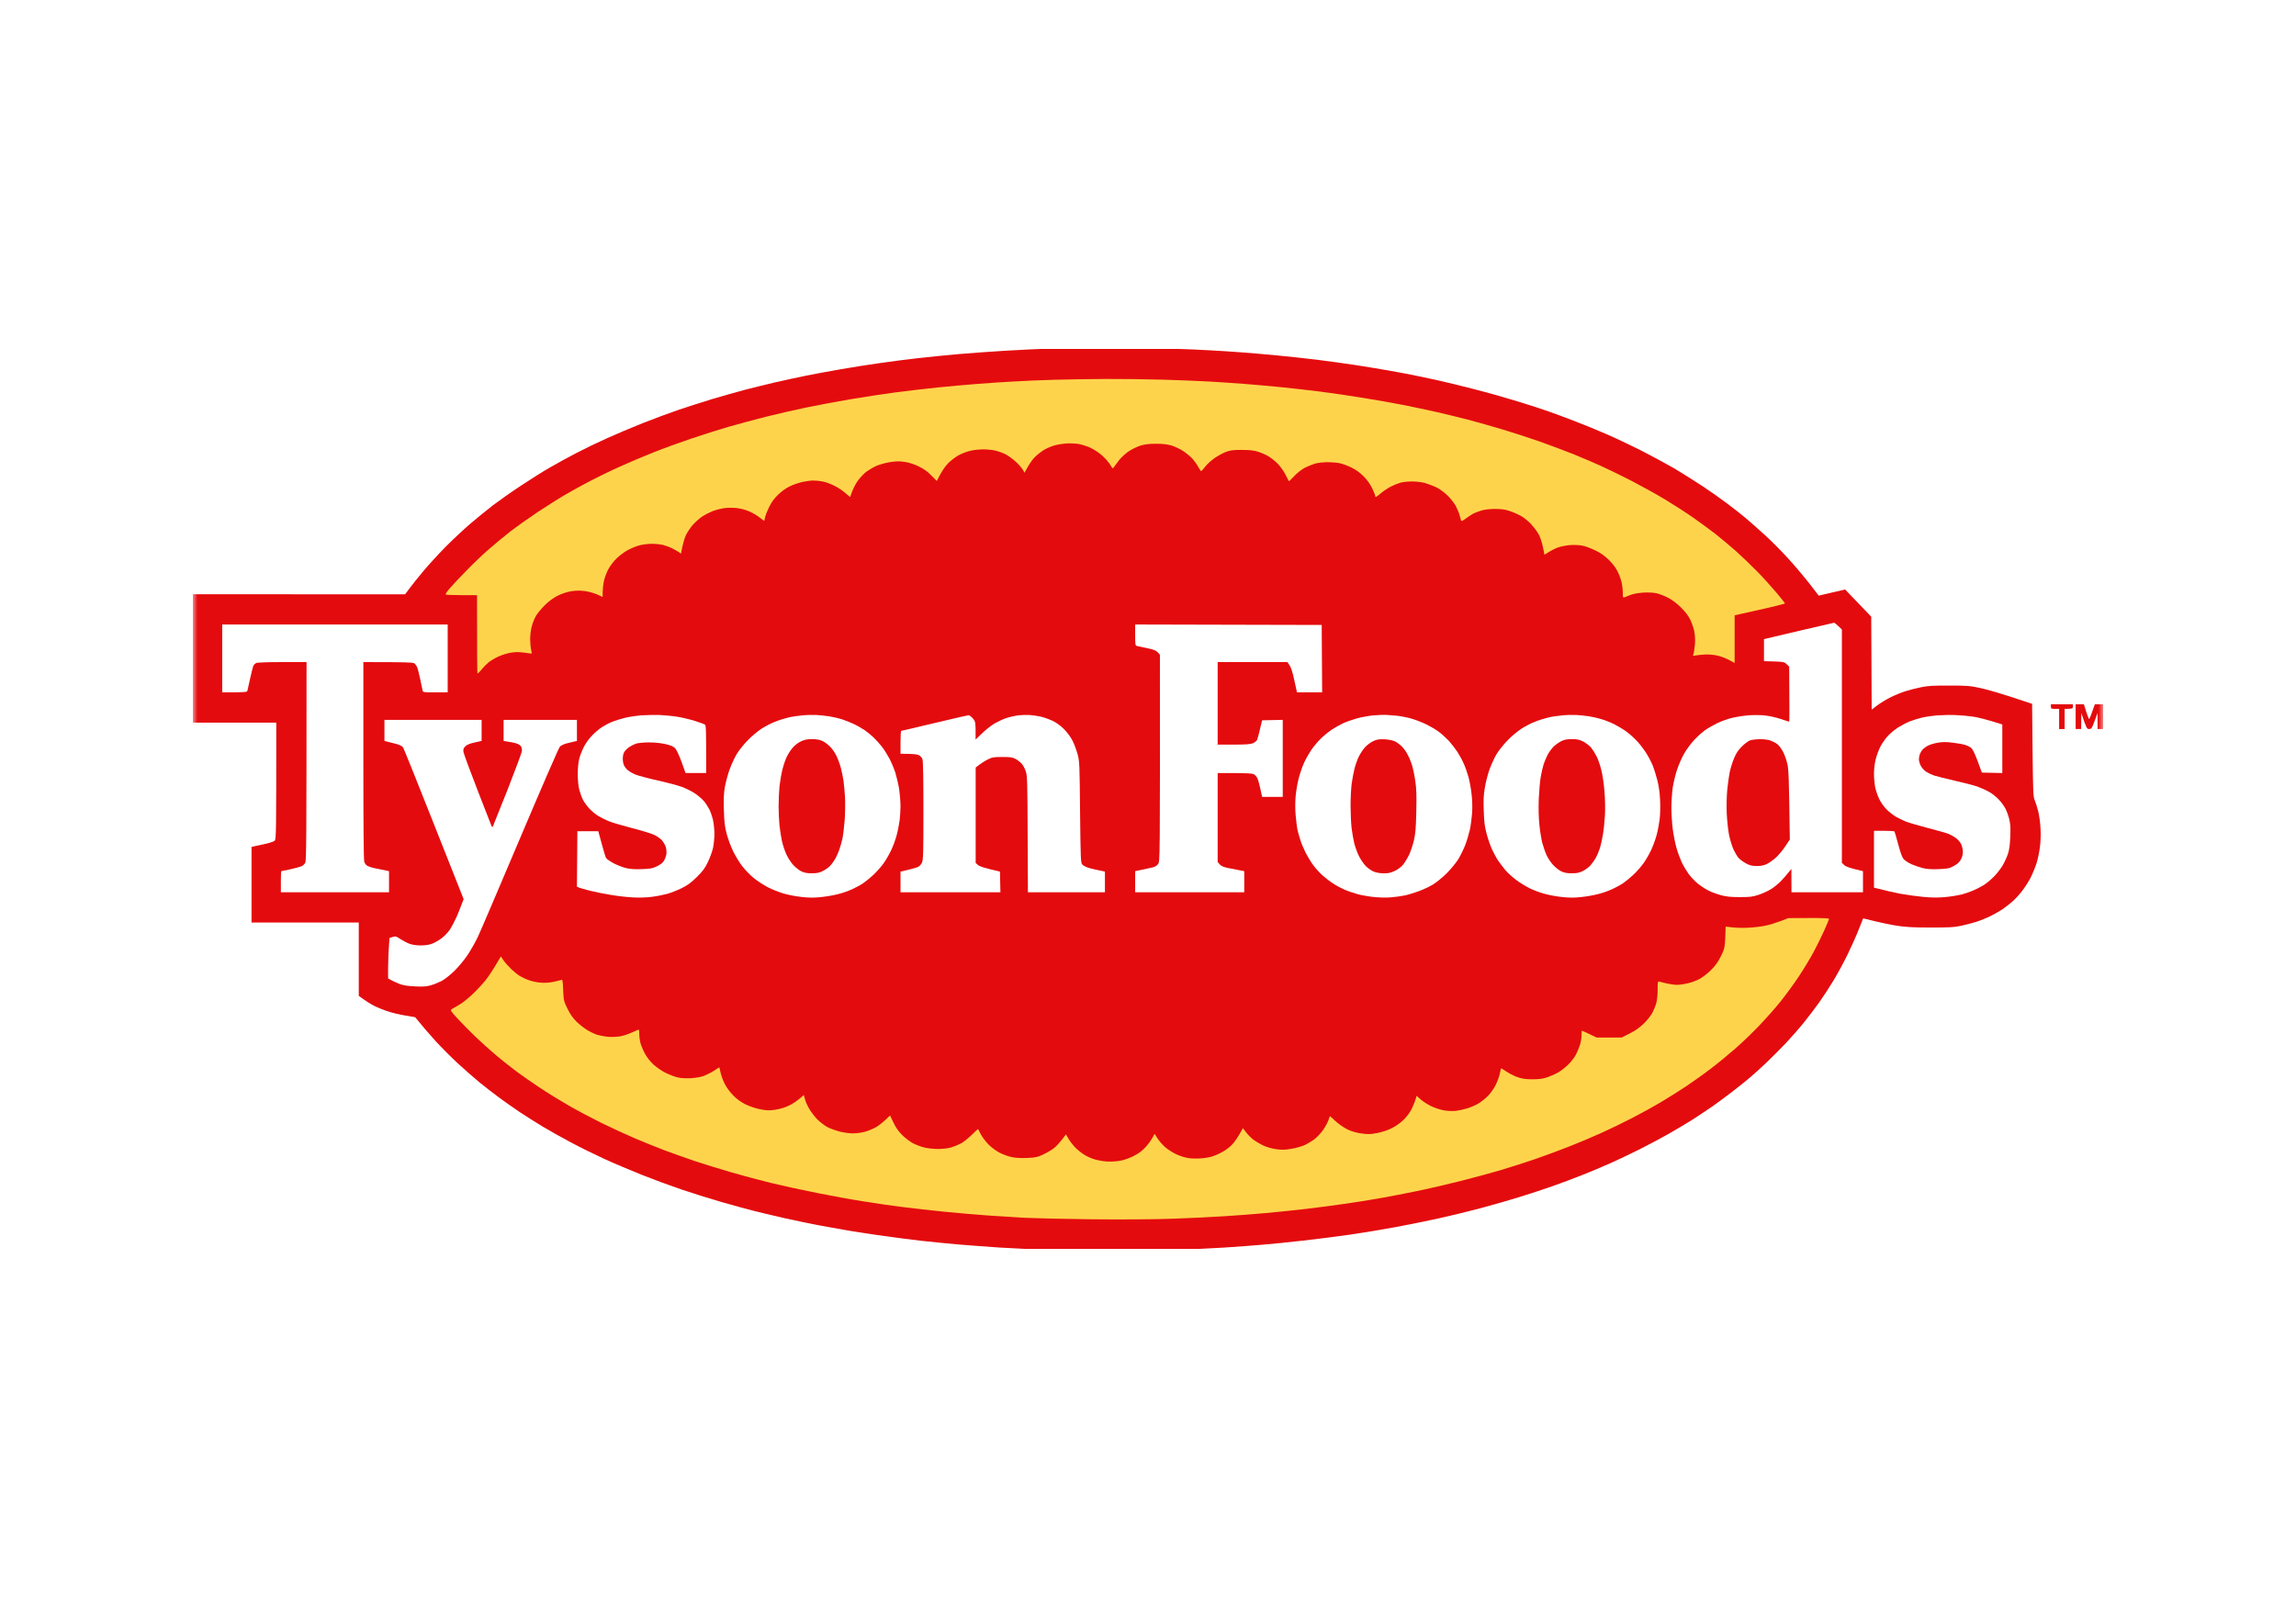 <svg xmlns="http://www.w3.org/2000/svg" width="250" height="175" viewBox="0 0 250 175" fill="none"><rect x="0" y="0" width="250" height="175" fill="#333333" stroke="none"/><g clip-path="url(#clip0_47_2)"><path d="M250 0H0V175H250V0Z" fill="white"></path><g clip-path="url(#clip1_47_2)"><path d="M250 -38H0V212H250V-38Z" fill="white"></path><mask id="mask0_47_2" style="mask-type:luminance" maskUnits="userSpaceOnUse" x="21" y="34" width="208" height="105"><path d="M229 34H21V139H229V34Z" fill="white"></path></mask><g mask="url(#mask0_47_2)"><path d="M109.33 38.202C110.787 38.112 113.073 38.002 114.42 37.952C115.768 37.902 119.311 37.882 122.305 37.902C125.299 37.932 128.663 37.992 129.791 38.052C130.919 38.102 132.575 38.192 133.484 38.252C134.392 38.312 135.939 38.422 136.927 38.511C137.915 38.591 139.781 38.771 141.069 38.911C142.357 39.041 144.383 39.29 145.56 39.46C146.738 39.62 148.515 39.889 149.503 40.059C150.491 40.219 152.018 40.489 152.896 40.658C153.775 40.828 155.302 41.137 156.29 41.357C157.278 41.577 159.114 42.016 160.382 42.345C161.649 42.665 163.646 43.224 164.823 43.584C166.001 43.933 167.578 44.443 168.317 44.702C169.055 44.952 170.452 45.471 171.411 45.84C172.369 46.21 173.926 46.839 174.854 47.248C175.782 47.648 177.499 48.457 178.647 49.036C179.795 49.625 181.411 50.494 182.24 50.973C183.058 51.462 184.436 52.321 185.284 52.88C186.133 53.439 187.37 54.308 188.029 54.807C188.687 55.296 189.586 56.005 190.025 56.374C190.464 56.734 191.402 57.573 192.121 58.222C192.84 58.871 193.948 59.989 194.586 60.688C195.235 61.387 196.153 62.465 196.632 63.065C197.111 63.674 197.63 64.323 198.03 64.862L200.904 64.193L203.749 67.158L203.798 77.274L204.447 76.784C204.807 76.524 205.455 76.125 205.895 75.915C206.334 75.696 207.052 75.406 207.492 75.266C207.931 75.127 208.689 74.937 209.188 74.837C209.897 74.687 210.536 74.647 212.232 74.657C214.189 74.657 214.498 74.677 215.676 74.937C216.394 75.087 217.941 75.526 221.265 76.644L221.315 81.687C221.365 86.26 221.385 86.769 221.545 87.129C221.644 87.349 221.814 87.888 221.924 88.327C222.043 88.766 222.153 89.625 222.183 90.224C222.223 90.883 222.193 91.702 222.113 92.271C222.054 92.79 221.884 93.579 221.744 94.018C221.604 94.458 221.305 95.177 221.085 95.616C220.856 96.055 220.416 96.724 220.107 97.114C219.808 97.503 219.309 98.022 219.009 98.272C218.71 98.522 218.271 98.861 218.021 99.031C217.772 99.201 217.213 99.51 216.774 99.74C216.334 99.959 215.616 100.249 215.177 100.389C214.737 100.529 213.999 100.718 213.53 100.818C212.831 100.978 212.252 101.008 210.236 101.008C208.37 101.008 207.511 100.958 206.593 100.818C205.934 100.718 204.827 100.499 202.87 100.009L202.391 101.208C202.142 101.867 201.593 103.075 201.193 103.904C200.794 104.723 200.105 106.011 199.657 106.749C199.207 107.488 198.519 108.547 198.129 109.096C197.74 109.645 197.011 110.614 196.502 111.243C196.004 111.872 195.095 112.91 194.506 113.539C193.907 114.168 192.949 115.137 192.37 115.686C191.792 116.235 190.923 117.024 190.424 117.444C189.925 117.853 189.057 118.552 188.478 118.991C187.899 119.441 186.981 120.109 186.432 120.499C185.883 120.878 184.935 121.507 184.336 121.897C183.737 122.276 182.559 122.975 181.741 123.445C180.913 123.914 179.455 124.693 178.497 125.172C177.539 125.651 176.102 126.34 175.303 126.69C174.505 127.049 173.137 127.618 172.259 127.968C171.381 128.317 169.943 128.856 169.065 129.166C168.187 129.475 166.55 130.015 165.422 130.364C164.295 130.714 162.428 131.243 161.28 131.552C160.133 131.862 158.086 132.361 156.739 132.661C155.392 132.96 153.196 133.4 151.848 133.649C150.501 133.899 148.325 134.258 147.008 134.448C145.69 134.638 143.395 134.938 141.917 135.097C140.44 135.267 138.434 135.466 137.476 135.546C136.518 135.636 134.651 135.766 133.334 135.856C132.016 135.936 129.721 136.046 128.244 136.105C126.767 136.155 123.553 136.205 121.107 136.205C118.662 136.205 115.458 136.155 113.971 136.105C112.484 136.046 110.178 135.936 108.831 135.856C107.484 135.766 105.398 135.606 104.19 135.507C102.982 135.397 101.186 135.217 100.198 135.107C99.21 134.987 97.433 134.768 96.255 134.598C95.078 134.438 93.301 134.168 92.313 133.999C91.325 133.829 89.817 133.56 88.969 133.4C88.121 133.23 86.614 132.92 85.626 132.701C84.637 132.481 83.111 132.121 82.232 131.902C81.354 131.682 79.647 131.213 78.44 130.864C77.232 130.514 75.296 129.905 74.148 129.515C73 129.126 71.084 128.417 69.906 127.948C68.728 127.478 66.882 126.7 65.814 126.21C64.746 125.721 63.079 124.902 62.121 124.383C61.163 123.874 59.785 123.105 59.077 122.676C58.368 122.246 57.24 121.537 56.582 121.098C55.923 120.659 54.895 119.93 54.286 119.481C53.677 119.031 52.759 118.312 52.24 117.893C51.721 117.464 50.683 116.565 49.944 115.886C49.206 115.207 48.078 114.079 47.429 113.37C46.79 112.671 46.032 111.792 45.203 110.773L44.156 110.594C43.577 110.504 42.728 110.304 42.259 110.145C41.79 109.995 41.121 109.725 40.762 109.545C40.403 109.366 39.874 109.046 39.065 108.447V100.459H27.388V92.221L28.555 91.972C29.294 91.822 29.793 91.662 29.903 91.552C30.073 91.382 30.082 90.933 30.082 78.691H21V64.712L44.106 64.722L44.615 64.043C44.884 63.674 45.583 62.805 46.162 62.116C46.73 61.437 47.828 60.249 48.597 59.47C49.365 58.701 50.553 57.593 51.242 57.004C51.931 56.415 53.028 55.526 53.687 55.017C54.346 54.517 55.713 53.549 56.731 52.88C57.749 52.201 59.187 51.302 59.925 50.883C60.664 50.453 61.941 49.755 62.77 49.325C63.588 48.896 65.075 48.177 66.063 47.738C67.051 47.288 68.798 46.549 69.956 46.09C71.114 45.631 72.86 44.982 73.848 44.642C74.837 44.303 76.523 43.773 77.591 43.444C78.659 43.124 80.236 42.685 81.084 42.456C81.933 42.236 83.39 41.876 84.328 41.656C85.266 41.437 86.813 41.108 87.772 40.908C88.73 40.718 90.437 40.399 91.564 40.209C92.692 40.009 94.528 39.719 95.657 39.56C96.784 39.39 98.69 39.15 99.898 39.011C101.106 38.871 103.132 38.671 104.39 38.561C105.647 38.452 107.873 38.291 109.33 38.202Z" fill="#E40B0E"></path><path d="M226.006 79.39V78.042V76.694H226.904L227.154 77.493C227.293 77.932 227.433 78.292 227.473 78.292C227.523 78.292 227.672 77.932 228.102 76.694H229V79.39H228.401L228.391 77.643L228.072 78.511C227.772 79.33 227.733 79.39 227.473 79.39C227.224 79.39 227.184 79.33 226.625 77.643L226.605 79.39H226.006Z" fill="#E40B0E"></path><path d="M110.328 41.546C111.396 41.477 113.392 41.396 114.769 41.357C116.137 41.317 118.682 41.277 120.408 41.267C122.135 41.257 124.95 41.297 126.646 41.346C128.343 41.396 130.589 41.486 131.637 41.546C132.685 41.606 134.411 41.726 135.48 41.806C136.548 41.886 138.324 42.046 139.422 42.155C140.52 42.265 142.476 42.485 143.764 42.645C145.051 42.814 147.187 43.124 148.505 43.344C149.822 43.553 151.728 43.893 152.746 44.092C153.764 44.292 155.381 44.632 156.34 44.851C157.298 45.071 158.875 45.45 159.833 45.7C160.791 45.95 162.528 46.439 163.675 46.789C164.823 47.138 166.62 47.717 167.668 48.087C168.716 48.456 170.352 49.075 171.311 49.454C172.269 49.844 173.616 50.413 174.305 50.733C174.993 51.042 176.451 51.751 177.549 52.31C178.646 52.88 180.333 53.808 181.292 54.387C182.249 54.966 183.647 55.865 184.386 56.384C185.124 56.903 186.202 57.692 186.781 58.142C187.36 58.601 188.348 59.42 188.977 59.979C189.605 60.538 190.663 61.547 191.322 62.225C191.991 62.905 192.939 63.953 193.448 64.562L193.551 64.687C194.003 65.239 194.366 65.682 194.366 65.71C194.366 65.74 193.618 65.93 192.699 66.15C191.772 66.359 190.544 66.639 188.877 67.008V72.2L188.348 71.911C188.069 71.751 187.56 71.541 187.23 71.452C186.901 71.352 186.342 71.272 185.982 71.272C185.623 71.262 185.104 71.302 184.336 71.422L184.416 71.142C184.455 70.982 184.515 70.543 184.555 70.154C184.585 69.734 184.565 69.195 184.495 68.806C184.425 68.446 184.226 67.867 184.056 67.507C183.846 67.068 183.517 66.629 183.038 66.159C182.599 65.72 182.08 65.331 181.641 65.101C181.261 64.901 180.693 64.682 180.393 64.612C180.054 64.532 179.505 64.502 178.946 64.532C178.387 64.572 177.858 64.662 177.549 64.782C177.269 64.892 176.97 65.011 176.87 65.051C176.72 65.101 176.7 65.041 176.7 64.562C176.7 64.262 176.651 63.773 176.59 63.494C176.531 63.204 176.341 62.675 176.172 62.315C175.972 61.882 175.652 61.447 175.213 61.007C174.734 60.528 174.325 60.238 173.706 59.939C173.237 59.709 172.588 59.47 172.259 59.41C171.929 59.35 171.331 59.33 170.931 59.36C170.542 59.39 169.953 59.51 169.634 59.619C169.325 59.729 168.866 59.959 168.167 60.408L168.007 59.59C167.917 59.14 167.717 58.521 167.558 58.221C167.398 57.922 167.019 57.412 166.71 57.073C166.4 56.744 165.891 56.334 165.562 56.155C165.242 55.985 164.693 55.745 164.344 55.635C163.895 55.486 163.466 55.425 162.797 55.425C162.238 55.425 161.659 55.486 161.33 55.586C161.031 55.675 160.621 55.825 160.432 55.925C160.242 56.025 159.873 56.264 159.603 56.464C159.304 56.694 159.124 56.784 159.094 56.703C159.074 56.634 159.004 56.374 158.934 56.125C158.875 55.875 158.675 55.416 158.505 55.086C158.326 54.767 157.916 54.247 157.587 53.928C157.228 53.588 156.729 53.229 156.34 53.039C155.98 52.88 155.421 52.67 155.092 52.58C154.763 52.5 154.154 52.43 153.745 52.43C153.335 52.43 152.766 52.49 152.497 52.56C152.217 52.64 151.728 52.839 151.399 53.009C151.07 53.189 150.561 53.528 150.271 53.778C149.882 54.117 149.752 54.188 149.752 54.058C149.752 53.958 149.593 53.558 149.413 53.179C149.203 52.74 148.864 52.26 148.485 51.881C148.092 51.482 147.646 51.159 147.147 50.913C146.748 50.713 146.169 50.503 145.88 50.443C145.6 50.383 144.991 50.333 144.532 50.333C144.073 50.333 143.474 50.403 143.165 50.493C142.866 50.583 142.357 50.793 142.027 50.962C141.708 51.142 141.199 51.541 140.909 51.861C140.61 52.171 140.36 52.42 140.34 52.41C140.33 52.39 140.161 52.071 139.971 51.691C139.781 51.312 139.392 50.773 139.123 50.493C138.843 50.213 138.374 49.844 138.075 49.664C137.775 49.495 137.256 49.275 136.927 49.175C136.498 49.045 136.008 48.995 135.18 48.995C134.252 48.995 133.933 49.035 133.484 49.215C133.184 49.325 132.645 49.614 132.296 49.854C131.937 50.093 131.467 50.513 131.258 50.782C131.038 51.062 130.839 51.292 130.799 51.312C130.769 51.322 130.639 51.142 130.509 50.913C130.389 50.673 130.12 50.283 129.91 50.034C129.701 49.784 129.242 49.395 128.882 49.155C128.533 48.915 127.954 48.636 127.595 48.526C127.126 48.386 126.657 48.326 125.898 48.326C125.11 48.326 124.681 48.376 124.172 48.526C123.802 48.646 123.223 48.925 122.874 49.165C122.534 49.404 122.075 49.824 121.856 50.104C121.636 50.393 121.387 50.723 121.307 50.843C121.157 51.062 121.157 51.062 120.898 50.623C120.748 50.383 120.379 49.944 120.069 49.664C119.76 49.365 119.191 48.985 118.782 48.785C118.382 48.596 117.764 48.396 117.384 48.336C117.015 48.286 116.416 48.266 116.037 48.296C115.668 48.326 115.119 48.416 114.819 48.506C114.52 48.586 114.021 48.795 113.722 48.965C113.422 49.145 112.943 49.504 112.673 49.784C112.394 50.064 112.035 50.563 111.555 51.482L111.356 51.132C111.236 50.942 110.907 50.563 110.607 50.283C110.308 50.014 109.839 49.664 109.569 49.514C109.3 49.365 108.811 49.175 108.481 49.095C108.152 49.005 107.523 48.935 107.084 48.935C106.645 48.935 105.996 49.005 105.637 49.095C105.278 49.175 104.719 49.395 104.399 49.565C104.07 49.744 103.551 50.134 103.252 50.433C102.912 50.773 102.553 51.272 102.004 52.38L101.405 51.771C100.966 51.322 100.577 51.052 99.998 50.773C99.465 50.52 98.95 50.36 98.451 50.293C97.862 50.213 97.513 50.223 96.804 50.343C96.305 50.433 95.656 50.623 95.357 50.763C95.057 50.902 94.598 51.182 94.329 51.371C94.069 51.571 93.65 52.011 93.4 52.36C93.151 52.7 92.861 53.239 92.562 54.127L92.033 53.678C91.754 53.429 91.205 53.069 90.816 52.88C90.426 52.69 89.867 52.48 89.568 52.43C89.269 52.37 88.809 52.33 88.54 52.33C88.28 52.33 87.742 52.4 87.342 52.49C86.953 52.58 86.334 52.789 85.975 52.969C85.596 53.149 85.076 53.528 84.717 53.878C84.288 54.297 83.989 54.707 83.739 55.226C83.54 55.635 83.34 56.145 83.3 56.354C83.26 56.554 83.22 56.724 83.2 56.724C83.19 56.724 82.99 56.574 82.751 56.384C82.522 56.194 82.042 55.905 81.683 55.735C81.274 55.545 80.755 55.396 80.286 55.336C79.837 55.286 79.267 55.276 78.858 55.336C78.489 55.386 77.91 55.536 77.561 55.675C77.222 55.815 76.723 56.075 76.453 56.254C76.184 56.434 75.745 56.823 75.465 57.123C75.196 57.423 74.846 57.942 74.687 58.271C74.537 58.601 74.347 59.19 74.147 60.298L73.898 60.118C73.758 60.029 73.449 59.839 73.199 59.719C72.95 59.59 72.52 59.429 72.251 59.36C71.972 59.28 71.413 59.22 71.004 59.22C70.594 59.22 69.986 59.29 69.656 59.38C69.327 59.459 68.748 59.699 68.369 59.899C67.989 60.099 67.431 60.518 67.121 60.827C66.811 61.127 66.422 61.646 66.243 61.976C66.073 62.295 65.853 62.855 65.773 63.214C65.684 63.573 65.614 64.122 65.614 65.011L65.045 64.742C64.726 64.602 64.127 64.432 63.718 64.372C63.179 64.302 62.76 64.302 62.22 64.382C61.731 64.462 61.212 64.632 60.723 64.872C60.204 65.141 59.765 65.461 59.276 65.95C58.887 66.339 58.448 66.889 58.308 67.158C58.158 67.437 57.969 67.927 57.889 68.256C57.799 68.586 57.729 69.195 57.729 69.604C57.729 70.014 57.779 70.533 57.829 70.753C57.879 70.972 57.909 71.162 57.899 71.172C57.889 71.182 57.52 71.132 57.08 71.072C56.471 70.992 56.112 70.992 55.583 71.082C55.194 71.152 54.595 71.342 54.236 71.512C53.877 71.681 53.407 71.961 53.198 72.13C52.978 72.31 52.629 72.66 52.419 72.93C52.21 73.189 52.02 73.369 51.99 73.329C51.96 73.279 51.94 71.352 51.94 64.811H50.264C49.345 64.811 48.567 64.782 48.527 64.742C48.487 64.692 48.687 64.392 48.976 64.063C49.255 63.733 50.084 62.864 50.792 62.136C51.501 61.397 52.629 60.328 53.288 59.759C53.946 59.19 54.974 58.341 55.583 57.862C56.192 57.392 57.51 56.454 58.528 55.775C59.546 55.106 60.913 54.237 61.572 53.858C62.231 53.478 63.418 52.819 64.217 52.4C65.015 51.981 66.472 51.272 67.46 50.832C68.449 50.383 70.085 49.684 71.103 49.285C72.122 48.876 73.958 48.206 75.196 47.787C76.433 47.367 78.27 46.789 79.288 46.489C80.306 46.2 82.122 45.71 83.33 45.4C84.537 45.101 86.514 44.642 87.722 44.392C88.929 44.142 91.085 43.733 92.512 43.493C93.94 43.254 96.145 42.914 97.403 42.744C98.66 42.575 100.776 42.335 102.094 42.195C103.411 42.066 105.367 41.886 106.435 41.806C107.504 41.716 109.26 41.606 110.328 41.546Z" fill="#FED34C"></path><path d="M192.221 100.808C192.66 100.718 193.398 100.488 193.868 100.309L194.716 99.979L196.942 99.969C198.359 99.959 199.157 99.999 199.157 100.059C199.157 100.109 198.918 100.688 198.628 101.337C198.339 101.976 197.81 103.044 197.461 103.703C197.101 104.362 196.383 105.551 195.854 106.35C195.325 107.148 194.416 108.387 193.848 109.096C193.269 109.814 192.221 110.993 191.512 111.732C190.803 112.47 189.645 113.589 188.927 114.208C188.209 114.837 187.021 115.815 186.282 116.375C185.544 116.944 184.326 117.802 183.587 118.302C182.849 118.791 181.611 119.57 180.842 120.029C180.074 120.488 178.637 121.277 177.649 121.786C176.661 122.296 175.133 123.035 174.255 123.424C173.377 123.823 171.83 124.472 170.812 124.872C169.794 125.271 168.157 125.881 167.169 126.22C166.181 126.559 164.494 127.098 163.426 127.418C162.358 127.738 160.312 128.287 158.885 128.646C157.457 129.006 155.302 129.505 154.094 129.745C152.886 129.994 151.11 130.334 150.151 130.504C149.194 130.673 147.487 130.943 146.359 131.102C145.231 131.272 143.345 131.512 142.167 131.652C140.989 131.791 139.033 131.991 137.825 132.101C136.618 132.211 134.551 132.371 133.234 132.45C131.917 132.541 129.401 132.66 127.645 132.72C125.659 132.79 122.365 132.81 118.962 132.78C115.947 132.75 112.644 132.67 111.626 132.62C110.608 132.56 108.771 132.441 107.533 132.361C106.296 132.271 104.17 132.091 102.793 131.951C101.425 131.811 99.419 131.592 98.351 131.452C97.283 131.322 95.397 131.053 94.159 130.853C92.922 130.663 90.586 130.234 88.969 129.914C87.353 129.595 85.077 129.096 83.929 128.816C82.781 128.537 80.845 128.017 79.637 127.668C78.43 127.318 76.683 126.779 75.745 126.47C74.807 126.15 73.329 125.631 72.451 125.301C71.573 124.972 70.066 124.363 69.107 123.953C68.15 123.544 66.503 122.785 65.465 122.276C64.427 121.757 62.85 120.928 61.971 120.418C61.093 119.919 59.676 119.051 58.827 118.482C57.979 117.922 56.831 117.123 56.282 116.714C55.733 116.305 54.745 115.526 54.086 114.977C53.428 114.428 52.37 113.479 51.741 112.87C51.112 112.261 50.234 111.372 49.795 110.893C49.086 110.124 49.016 110.004 49.166 109.904C49.266 109.844 49.615 109.635 49.964 109.445C50.304 109.255 50.962 108.736 51.422 108.297C51.891 107.857 52.539 107.159 52.869 106.749C53.198 106.34 53.707 105.581 54.535 104.153L54.825 104.582C54.985 104.812 55.354 105.231 55.643 105.511C55.943 105.8 56.362 106.14 56.582 106.27C56.801 106.409 57.24 106.619 57.56 106.729C57.869 106.849 58.458 106.979 58.857 107.009C59.336 107.048 59.805 107.018 60.275 106.919C60.664 106.839 61.043 106.739 61.123 106.709C61.253 106.659 61.282 106.829 61.322 107.827C61.372 108.966 61.392 109.035 61.792 109.854C62.071 110.424 62.38 110.873 62.76 111.242C63.059 111.542 63.598 111.961 63.938 112.171C64.287 112.38 64.796 112.62 65.065 112.7C65.345 112.78 65.874 112.88 66.263 112.91C66.652 112.94 67.231 112.91 67.56 112.85C67.89 112.79 68.459 112.6 68.838 112.421C69.207 112.241 69.537 112.111 69.557 112.141C69.586 112.171 69.607 112.391 69.607 112.64C69.607 112.89 69.666 113.319 69.736 113.589C69.816 113.868 70.026 114.378 70.215 114.727C70.415 115.106 70.794 115.596 71.154 115.925C71.503 116.245 72.072 116.634 72.501 116.844C72.91 117.043 73.499 117.263 73.798 117.333C74.138 117.413 74.687 117.443 75.246 117.413C75.815 117.373 76.344 117.283 76.693 117.143C76.992 117.023 77.481 116.774 77.771 116.584C78.05 116.395 78.3 116.235 78.32 116.235C78.33 116.235 78.4 116.495 78.459 116.804C78.529 117.123 78.729 117.673 78.909 118.032C79.098 118.412 79.487 118.931 79.837 119.29C80.236 119.699 80.685 120.019 81.184 120.269C81.624 120.479 82.282 120.708 82.781 120.798C83.5 120.938 83.749 120.948 84.428 120.848C84.927 120.768 85.486 120.608 85.925 120.388C86.315 120.209 86.824 119.879 87.522 119.25L87.652 119.71C87.712 119.969 87.931 120.449 88.131 120.778C88.321 121.108 88.72 121.617 88.999 121.906C89.289 122.196 89.768 122.555 90.067 122.725C90.367 122.885 90.975 123.105 91.415 123.224C91.854 123.334 92.503 123.424 92.862 123.424C93.221 123.424 93.78 123.354 94.109 123.264C94.439 123.184 94.978 122.965 95.307 122.795C95.627 122.615 96.126 122.256 96.914 121.477L97.283 122.256C97.533 122.775 97.832 123.204 98.231 123.604C98.541 123.913 99.07 124.313 99.399 124.492C99.728 124.662 100.288 124.882 100.647 124.962C101.006 125.052 101.675 125.122 102.144 125.122C102.643 125.122 103.222 125.052 103.541 124.962C103.841 124.872 104.32 124.682 104.589 124.542C104.869 124.413 105.398 123.983 105.787 123.604C106.176 123.224 106.486 122.935 106.495 122.945C106.506 122.965 106.635 123.224 106.795 123.524C106.954 123.823 107.334 124.323 107.633 124.632C107.973 124.972 108.452 125.331 108.881 125.551C109.27 125.74 109.869 125.96 110.228 126.02C110.608 126.1 111.286 126.13 111.875 126.1C112.733 126.06 112.973 126.01 113.572 125.731C113.961 125.551 114.49 125.241 114.75 125.042C115.009 124.842 115.418 124.413 116.067 123.534L116.337 124.003C116.486 124.263 116.796 124.662 117.015 124.902C117.235 125.131 117.654 125.481 117.944 125.671C118.223 125.87 118.752 126.12 119.111 126.23C119.471 126.34 120.05 126.45 120.409 126.479C120.768 126.52 121.397 126.49 121.806 126.429C122.295 126.36 122.834 126.18 123.353 125.93C123.962 125.631 124.291 125.391 124.741 124.912C125.06 124.562 125.409 124.093 125.719 123.474L126.038 123.973C126.218 124.253 126.587 124.672 126.856 124.912C127.126 125.151 127.665 125.501 128.044 125.681C128.453 125.881 129.032 126.06 129.441 126.12C129.901 126.18 130.45 126.18 131.038 126.12C131.757 126.04 132.097 125.94 132.765 125.621C133.304 125.361 133.763 125.042 134.112 124.692C134.392 124.403 134.791 123.873 135.33 122.855L135.709 123.344C135.909 123.604 136.268 123.963 136.508 124.133C136.738 124.303 137.197 124.572 137.526 124.732C137.875 124.902 138.464 125.072 138.923 125.142C139.582 125.231 139.881 125.231 140.62 125.101C141.119 125.022 141.768 124.832 142.067 124.692C142.366 124.553 142.826 124.273 143.095 124.083C143.355 123.883 143.754 123.464 143.994 123.155C144.223 122.835 144.503 122.356 144.612 122.076L144.647 121.982C144.732 121.753 144.802 121.565 144.802 121.547C144.812 121.537 145.081 121.777 145.411 122.086C145.75 122.396 146.319 122.795 146.708 122.985C147.187 123.214 147.666 123.354 148.255 123.434C148.964 123.534 149.244 123.524 149.952 123.384C150.461 123.294 151.1 123.085 151.549 122.855C152.028 122.615 152.497 122.276 152.876 121.906C153.256 121.517 153.555 121.088 153.785 120.608C153.964 120.209 154.144 119.76 154.244 119.33L154.693 119.73C154.942 119.949 155.471 120.289 155.871 120.479C156.28 120.668 156.889 120.868 157.288 120.928C157.667 120.988 158.236 121.008 158.536 120.968C158.835 120.928 159.374 120.818 159.733 120.708C160.092 120.598 160.632 120.369 160.931 120.199C161.23 120.019 161.709 119.66 161.979 119.38C162.259 119.11 162.648 118.571 162.837 118.182C163.037 117.802 163.247 117.223 163.306 116.914C163.376 116.594 163.436 116.334 163.456 116.334C163.466 116.325 163.745 116.504 164.075 116.724C164.404 116.934 164.953 117.213 165.303 117.323C165.762 117.483 166.171 117.533 166.889 117.533C167.648 117.533 168.017 117.473 168.516 117.303C168.876 117.173 169.395 116.944 169.664 116.784C169.944 116.624 170.413 116.265 170.712 115.975C171.012 115.695 171.401 115.196 171.58 114.877C171.75 114.547 171.96 114.038 172.05 113.739C172.139 113.439 172.209 112.98 172.209 112.72C172.209 112.45 172.229 112.241 172.259 112.241C172.289 112.241 172.658 112.411 173.856 112.989H176.571L177.459 112.54C178.088 112.221 178.547 111.901 179.006 111.442C179.375 111.082 179.795 110.543 179.944 110.244C180.094 109.944 180.284 109.475 180.354 109.195C180.433 108.926 180.493 108.277 180.493 107.777C180.493 106.859 180.493 106.849 180.723 106.909C180.842 106.939 181.212 107.028 181.541 107.109C181.871 107.178 182.34 107.248 182.589 107.248C182.839 107.248 183.358 107.178 183.737 107.088C184.116 107.009 184.705 106.799 185.035 106.619C185.364 106.439 185.933 106.01 186.292 105.65C186.771 105.171 187.061 104.772 187.39 104.113C187.819 103.234 187.829 103.194 187.899 100.908L188.618 100.988C189.007 101.038 189.795 101.057 190.374 101.027C190.953 100.997 191.782 100.898 192.221 100.808Z" fill="#FED34C"></path><path d="M223.76 77.194C223.351 77.194 223.311 77.174 223.311 76.944V76.695H225.706V76.944C225.706 77.174 225.666 77.194 224.808 77.194V79.391H224.209V77.194H223.76Z" fill="#E40B0E"></path><path d="M192.34 69.535C192.5 69.505 194.187 69.095 196.113 68.646C198.03 68.197 199.656 67.827 199.706 67.817C199.756 67.817 199.975 67.977 200.554 68.556V93.968L200.824 94.218C201.013 94.388 201.383 94.527 202.85 94.867V97.164H195.065L195.055 94.617L194.736 95.017C194.556 95.236 194.217 95.636 193.967 95.896C193.718 96.165 193.248 96.564 192.919 96.774C192.59 96.994 191.961 97.283 191.522 97.433C190.813 97.663 190.574 97.693 189.426 97.693C188.458 97.693 187.939 97.643 187.38 97.483C186.971 97.373 186.362 97.153 186.033 96.984C185.703 96.824 185.164 96.465 184.845 96.205C184.515 95.935 184.056 95.446 183.827 95.116C183.597 94.787 183.268 94.228 183.098 93.868C182.939 93.509 182.679 92.82 182.539 92.321C182.399 91.821 182.22 90.913 182.14 90.304C182.06 89.685 181.99 88.626 181.99 87.957C181.99 87.278 182.06 86.28 182.14 85.73C182.23 85.182 182.439 84.303 182.619 83.784C182.799 83.265 183.128 82.495 183.368 82.086C183.597 81.676 184.066 81.028 184.416 80.648C184.755 80.269 185.304 79.77 185.633 79.53C185.963 79.3 186.571 78.951 186.981 78.751C187.39 78.551 188.089 78.302 188.528 78.192C188.967 78.082 189.775 77.952 190.324 77.902C190.883 77.852 191.692 77.862 192.171 77.912C192.64 77.962 193.408 78.132 193.887 78.292C194.377 78.461 194.786 78.591 194.816 78.591C194.845 78.591 194.855 77.243 194.816 72.6L194.536 72.331C194.277 72.061 194.217 72.051 192.071 72.001V69.605L192.34 69.535Z" fill="white"></path><path d="M24.194 75.396V71.701V68.007H48.746V75.396H47.399C46.081 75.396 46.052 75.396 46.012 75.176C45.982 75.046 45.872 74.497 45.752 73.948C45.632 73.399 45.493 72.82 45.423 72.66C45.353 72.5 45.213 72.311 45.103 72.231C44.944 72.131 44.315 72.101 39.564 72.101V82.815C39.564 89.795 39.594 93.629 39.664 93.849C39.724 94.038 39.873 94.228 40.033 94.308C40.193 94.378 40.472 94.477 40.662 94.518C40.852 94.557 41.311 94.647 42.359 94.867V97.164H30.581V96.015C30.581 95.386 30.601 94.867 30.631 94.867C30.661 94.867 31.1 94.777 31.599 94.667C32.108 94.557 32.657 94.408 32.817 94.338C32.977 94.278 33.166 94.098 33.236 93.948C33.356 93.719 33.376 91.792 33.376 72.101H30.731C29.164 72.101 28.006 72.141 27.887 72.201C27.777 72.261 27.637 72.39 27.587 72.5C27.537 72.61 27.378 73.229 27.238 73.878C27.098 74.518 26.958 75.126 26.938 75.226C26.898 75.376 26.739 75.396 24.194 75.396Z" fill="white"></path><path d="M123.822 70.353C123.613 70.303 123.603 70.264 123.603 69.155V68.007L143.913 68.057L143.963 75.396H141.219L140.919 74.028C140.71 73.049 140.56 72.57 140.171 72.101H132.585V81.087H134.332C135.659 81.087 136.159 81.048 136.428 80.938C136.618 80.858 136.827 80.688 136.887 80.558C136.937 80.439 137.087 79.909 137.426 78.441L139.672 78.392V86.779H137.426L137.236 85.91C137.136 85.421 136.987 84.912 136.917 84.752C136.837 84.602 136.677 84.413 136.557 84.333C136.368 84.213 135.959 84.183 132.585 84.183V93.868L132.805 94.128C132.974 94.308 133.214 94.418 133.683 94.518C134.042 94.587 134.591 94.697 135.48 94.867V97.164H123.603V94.867L124.371 94.707C124.8 94.617 125.319 94.507 125.519 94.457C125.748 94.408 125.978 94.258 126.098 94.098C126.307 93.818 126.307 93.729 126.297 71.302L126.068 71.042C125.898 70.853 125.639 70.743 124.95 70.593C124.451 70.493 123.952 70.384 123.822 70.353Z" fill="white"></path><path d="M68.009 78.182C68.419 78.072 69.227 77.952 69.806 77.902C70.385 77.862 71.303 77.842 71.852 77.862C72.401 77.892 73.259 77.972 73.748 78.052C74.248 78.132 75.096 78.332 75.645 78.501C76.194 78.671 76.703 78.861 76.772 78.921C76.872 79.011 76.902 79.63 76.892 84.183H74.647L74.207 82.955C73.938 82.226 73.659 81.637 73.509 81.477C73.319 81.287 73.02 81.157 72.451 81.028C71.962 80.918 71.273 80.848 70.654 80.848C70.075 80.848 69.487 80.908 69.257 80.978C69.037 81.058 68.698 81.227 68.508 81.357C68.319 81.487 68.079 81.717 67.989 81.866C67.88 82.026 67.81 82.326 67.81 82.605C67.81 82.875 67.869 83.204 67.95 83.354C68.019 83.514 68.209 83.743 68.369 83.883C68.528 84.023 68.928 84.243 69.257 84.373C69.586 84.493 70.664 84.782 71.652 85.002C72.64 85.221 73.808 85.531 74.248 85.691C74.687 85.85 75.335 86.18 75.695 86.419C76.054 86.669 76.483 87.039 76.653 87.248C76.832 87.458 77.082 87.847 77.231 88.127C77.371 88.397 77.551 88.936 77.641 89.325C77.721 89.705 77.79 90.384 77.79 90.823C77.79 91.262 77.721 91.931 77.641 92.321C77.561 92.7 77.311 93.399 77.082 93.868C76.752 94.557 76.523 94.867 75.864 95.516C75.236 96.135 74.846 96.415 74.198 96.734C73.728 96.964 73.01 97.244 72.601 97.353C72.191 97.463 71.423 97.613 70.904 97.673C70.355 97.743 69.496 97.763 68.858 97.723C68.259 97.693 67.201 97.573 66.512 97.453C65.824 97.343 64.816 97.144 64.266 97.004C63.718 96.874 63.169 96.714 62.819 96.564L62.869 90.523H65.145L65.514 91.871C65.714 92.61 65.924 93.309 65.983 93.419C66.043 93.529 66.392 93.779 66.772 93.988C67.151 94.188 67.75 94.427 68.109 94.518C68.578 94.637 69.057 94.677 69.856 94.647C70.804 94.617 71.034 94.577 71.533 94.338C71.902 94.158 72.171 93.958 72.291 93.739C72.401 93.569 72.511 93.259 72.551 93.07C72.591 92.88 72.571 92.531 72.511 92.291C72.451 92.061 72.251 91.712 72.081 91.512C71.902 91.312 71.502 91.043 71.203 90.903C70.904 90.763 69.826 90.434 68.808 90.174C67.79 89.914 66.672 89.585 66.313 89.435C65.953 89.295 65.424 89.026 65.125 88.846C64.836 88.676 64.396 88.297 64.147 88.027C63.897 87.747 63.588 87.328 63.468 87.079C63.339 86.829 63.169 86.34 63.069 85.98C62.969 85.571 62.909 84.952 62.909 84.283C62.909 83.674 62.979 82.985 63.069 82.635C63.149 82.306 63.368 81.747 63.548 81.387C63.718 81.028 64.107 80.468 64.416 80.149C64.716 79.819 65.235 79.38 65.564 79.17C65.893 78.961 66.413 78.691 66.712 78.581C67.011 78.461 67.6 78.282 68.009 78.182Z" fill="white"></path><path d="M85.855 78.132C86.224 78.042 86.903 77.942 87.372 77.902C87.841 77.852 88.54 77.842 88.919 77.862C89.308 77.883 89.937 77.952 90.316 78.012C90.706 78.072 91.345 78.222 91.744 78.352C92.133 78.481 92.742 78.731 93.091 78.901C93.43 79.081 93.91 79.35 94.159 79.52C94.409 79.69 94.828 80.039 95.097 80.289C95.367 80.539 95.776 80.988 96.005 81.287C96.245 81.587 96.615 82.176 96.834 82.585C97.054 82.995 97.353 83.714 97.503 84.183C97.642 84.652 97.832 85.461 97.912 85.98C97.982 86.5 98.052 87.308 98.052 87.778C98.052 88.247 98.002 88.966 97.952 89.375C97.892 89.784 97.762 90.484 97.642 90.923C97.533 91.362 97.263 92.101 97.043 92.571C96.824 93.04 96.445 93.689 96.205 94.018C95.975 94.348 95.496 94.887 95.147 95.227C94.798 95.556 94.289 95.975 94.009 96.165C93.74 96.355 93.201 96.644 92.812 96.824C92.433 97.004 91.754 97.244 91.315 97.353C90.875 97.473 90.047 97.623 89.468 97.683C88.68 97.773 88.151 97.773 87.322 97.683C86.724 97.623 85.825 97.453 85.326 97.303C84.837 97.164 84.048 96.854 83.58 96.605C83.11 96.365 82.422 95.905 82.033 95.586C81.653 95.266 81.094 94.697 80.805 94.308C80.515 93.929 80.076 93.21 79.837 92.72C79.587 92.221 79.278 91.372 79.128 90.823C78.918 90.014 78.859 89.515 78.819 88.227C78.778 87.019 78.809 86.4 78.928 85.701C79.018 85.202 79.248 84.343 79.437 83.804C79.637 83.274 79.977 82.515 80.206 82.136C80.436 81.747 80.965 81.087 81.384 80.648C81.793 80.219 82.472 79.65 82.881 79.38C83.29 79.111 83.978 78.751 84.408 78.591C84.827 78.422 85.476 78.222 85.855 78.132Z" fill="white"></path><path d="M109.58 78.192C109.909 78.082 110.468 77.952 110.827 77.902C111.186 77.862 111.765 77.842 112.125 77.862C112.484 77.892 113.043 77.972 113.372 78.052C113.701 78.132 114.26 78.332 114.62 78.501C115.039 78.701 115.478 79.021 115.877 79.42C116.237 79.8 116.606 80.299 116.796 80.688C116.975 81.048 117.215 81.697 117.334 82.136C117.544 82.905 117.554 83.165 117.604 88.436C117.664 93.768 117.674 93.958 117.863 94.168C117.973 94.278 118.293 94.438 118.562 94.518C118.842 94.597 119.34 94.717 120.309 94.917V97.164H111.925L111.895 90.843C111.875 85.201 111.855 84.473 111.695 84.003C111.605 83.724 111.406 83.344 111.256 83.174C111.096 82.995 110.797 82.765 110.578 82.645C110.248 82.465 110.009 82.435 109.13 82.435C108.182 82.435 108.033 82.465 107.533 82.715C107.234 82.865 106.815 83.124 106.236 83.584V93.968L106.475 94.188C106.645 94.348 107.074 94.498 108.881 94.917L108.931 97.164H98.052V94.917L98.87 94.727C99.329 94.617 99.818 94.477 99.978 94.398C100.128 94.328 100.317 94.108 100.397 93.918C100.527 93.619 100.547 92.76 100.547 88.297C100.547 85.012 100.517 82.915 100.447 82.705C100.387 82.506 100.237 82.326 100.048 82.236C99.848 82.136 99.459 82.086 98.052 82.086V80.838C98.052 80.149 98.081 79.59 98.131 79.59C98.171 79.59 99.798 79.211 101.745 78.741C103.691 78.272 105.368 77.892 105.467 77.892C105.557 77.892 105.777 78.052 105.936 78.242C106.226 78.581 106.236 78.621 106.226 80.539L106.954 79.839C107.354 79.45 107.972 78.971 108.332 78.761C108.691 78.561 109.25 78.302 109.58 78.192Z" fill="white"></path><path d="M147.706 78.242C148.205 78.102 149.034 77.952 149.553 77.902C150.072 77.853 150.77 77.833 151.1 77.862C151.429 77.883 151.928 77.922 152.198 77.952C152.477 77.982 153.056 78.092 153.495 78.202C153.934 78.312 154.703 78.601 155.192 78.831C155.691 79.07 156.36 79.46 156.689 79.709C157.018 79.959 157.507 80.409 157.777 80.698C158.046 80.998 158.456 81.527 158.695 81.887C158.925 82.246 159.254 82.845 159.413 83.235C159.583 83.614 159.803 84.273 159.913 84.682C160.022 85.091 160.172 85.9 160.232 86.48C160.312 87.119 160.332 87.917 160.292 88.526C160.252 89.076 160.142 89.904 160.042 90.374C159.933 90.843 159.713 91.582 159.543 92.021C159.374 92.46 159.044 93.13 158.815 93.519C158.585 93.908 158.016 94.597 157.547 95.077C157.068 95.556 156.38 96.115 155.99 96.345C155.611 96.575 154.912 96.894 154.443 97.064C153.974 97.233 153.306 97.443 152.946 97.513C152.587 97.593 151.898 97.683 151.399 97.723C150.88 97.763 150.082 97.743 149.503 97.673C148.954 97.613 148.175 97.473 147.786 97.363C147.387 97.253 146.778 97.044 146.439 96.904C146.089 96.754 145.521 96.455 145.161 96.215C144.802 95.985 144.273 95.576 143.974 95.306C143.684 95.037 143.235 94.547 142.995 94.218C142.746 93.888 142.377 93.279 142.167 92.87C141.967 92.46 141.698 91.832 141.588 91.472C141.468 91.113 141.328 90.613 141.269 90.344C141.219 90.084 141.129 89.395 141.079 88.796C141.019 88.147 141.019 87.318 141.079 86.679C141.129 86.1 141.289 85.202 141.428 84.682C141.568 84.163 141.827 83.414 142.007 83.035C142.187 82.645 142.526 82.046 142.766 81.687C143.015 81.327 143.454 80.788 143.764 80.489C144.063 80.179 144.602 79.74 144.962 79.49C145.321 79.25 145.88 78.931 146.209 78.781C146.539 78.621 147.217 78.382 147.706 78.242Z" fill="white"></path><path d="M168.596 78.132C168.965 78.042 169.644 77.942 170.113 77.902C170.582 77.852 171.281 77.842 171.66 77.862C172.049 77.883 172.648 77.952 173.007 78.002C173.367 78.062 173.975 78.192 174.355 78.312C174.744 78.422 175.373 78.671 175.752 78.861C176.142 79.061 176.72 79.4 177.05 79.64C177.379 79.87 177.938 80.369 178.287 80.748C178.637 81.128 179.116 81.776 179.355 82.186C179.605 82.595 179.894 83.184 180.004 83.484C180.124 83.784 180.324 84.463 180.463 84.982C180.623 85.621 180.722 86.34 180.763 87.178C180.792 87.897 180.772 88.786 180.703 89.275C180.643 89.745 180.503 90.484 180.383 90.923C180.274 91.362 180.004 92.101 179.784 92.571C179.565 93.04 179.186 93.689 178.946 94.018C178.716 94.348 178.237 94.887 177.888 95.227C177.539 95.556 177.03 95.975 176.75 96.165C176.481 96.355 175.942 96.644 175.553 96.824C175.173 97.004 174.495 97.244 174.055 97.353C173.616 97.473 172.788 97.623 172.209 97.683C171.421 97.773 170.892 97.773 170.063 97.683C169.464 97.623 168.576 97.453 168.097 97.313C167.608 97.174 166.889 96.904 166.5 96.704C166.101 96.505 165.462 96.105 165.073 95.816C164.693 95.526 164.165 95.047 163.915 94.757C163.665 94.458 163.306 93.988 163.127 93.719C162.937 93.439 162.648 92.9 162.468 92.521C162.288 92.131 162.019 91.372 161.879 90.823C161.659 90.034 161.599 89.515 161.56 88.327C161.51 87.169 161.539 86.589 161.679 85.78C161.769 85.202 161.999 84.303 162.188 83.784C162.378 83.265 162.717 82.515 162.947 82.136C163.177 81.747 163.705 81.087 164.125 80.648C164.534 80.219 165.213 79.65 165.622 79.38C166.031 79.111 166.719 78.751 167.149 78.591C167.568 78.422 168.217 78.222 168.596 78.132Z" fill="white"></path><path d="M209.288 78.142C209.677 78.052 210.436 77.942 210.984 77.902C211.533 77.862 212.432 77.842 212.981 77.872C213.53 77.892 214.398 77.972 214.907 78.052C215.406 78.132 216.324 78.352 218.021 78.891V84.183L215.795 84.133L215.356 82.935C215.116 82.276 214.817 81.637 214.697 81.507C214.578 81.387 214.278 81.217 214.028 81.137C213.779 81.048 213.15 80.938 212.631 80.878C211.933 80.788 211.504 80.788 211.015 80.878C210.635 80.938 210.166 81.078 209.966 81.178C209.757 81.277 209.487 81.477 209.368 81.597C209.248 81.727 209.108 81.956 209.048 82.106C208.988 82.266 208.939 82.515 208.939 82.685C208.939 82.845 209.028 83.165 209.138 83.384C209.248 83.604 209.507 83.893 209.717 84.033C209.916 84.163 210.286 84.343 210.535 84.433C210.785 84.522 211.793 84.772 212.781 85.002C213.769 85.221 214.917 85.521 215.326 85.661C215.735 85.811 216.344 86.09 216.663 86.28C216.983 86.469 217.452 86.849 217.692 87.128C217.941 87.398 218.251 87.828 218.37 88.077C218.5 88.327 218.68 88.816 218.769 89.176C218.899 89.685 218.929 90.104 218.889 91.073C218.859 91.971 218.789 92.501 218.64 92.97C218.52 93.329 218.26 93.908 218.051 94.258C217.841 94.607 217.402 95.177 217.063 95.506C216.724 95.846 216.215 96.265 215.915 96.435C215.616 96.614 215.107 96.874 214.777 97.004C214.448 97.144 213.909 97.323 213.58 97.413C213.25 97.493 212.492 97.623 211.883 97.683C211.054 97.763 210.456 97.763 209.437 97.673C208.699 97.603 207.551 97.443 206.892 97.323C206.234 97.194 205.325 96.994 204.048 96.664V90.473H205.146C205.754 90.473 206.263 90.504 206.283 90.543C206.313 90.593 206.493 91.232 206.693 91.971C206.972 92.99 207.122 93.389 207.322 93.599C207.471 93.749 207.84 93.978 208.14 94.118C208.439 94.248 208.978 94.428 209.338 94.527C209.817 94.647 210.276 94.677 211.084 94.647C212.062 94.607 212.242 94.577 212.731 94.308C213.11 94.108 213.35 93.899 213.5 93.619C213.639 93.369 213.729 93.05 213.729 92.77C213.729 92.521 213.639 92.141 213.539 91.921C213.43 91.702 213.17 91.402 212.961 91.252C212.751 91.103 212.402 90.903 212.182 90.813C211.963 90.723 210.954 90.434 209.936 90.174C208.918 89.904 207.84 89.595 207.541 89.475C207.242 89.355 206.743 89.116 206.443 88.946C206.144 88.766 205.685 88.417 205.425 88.147C205.156 87.887 204.806 87.398 204.637 87.049C204.467 86.709 204.268 86.14 204.187 85.78C204.118 85.421 204.048 84.752 204.048 84.283C204.048 83.744 204.118 83.145 204.248 82.635C204.367 82.196 204.597 81.567 204.777 81.248C204.956 80.918 205.295 80.429 205.545 80.159C205.795 79.889 206.283 79.47 206.643 79.24C207.002 79.011 207.581 78.701 207.94 78.561C208.3 78.422 208.909 78.232 209.288 78.142Z" fill="white"></path><path d="M41.86 80.688V79.54V78.392H52.439V80.688L51.671 80.858C51.122 80.978 50.822 81.107 50.653 81.287C50.463 81.487 50.423 81.607 50.463 81.887C50.493 82.076 51.182 83.943 51.99 86.03C52.799 88.117 53.487 89.895 53.527 89.974C53.577 90.054 53.627 90.084 53.657 90.024C53.687 89.964 54.416 88.147 55.274 85.98C56.122 83.813 56.831 81.916 56.831 81.757C56.831 81.607 56.801 81.417 56.761 81.327C56.711 81.237 56.571 81.107 56.432 81.038C56.292 80.968 56.002 80.888 55.783 80.848C55.563 80.808 55.264 80.758 54.835 80.688V78.392H62.819V80.688L62.55 80.748C62.39 80.778 62.021 80.868 61.722 80.948C61.422 81.018 61.073 81.187 60.963 81.307C60.843 81.437 58.897 85.92 56.631 91.273C54.366 96.625 52.3 101.457 52.04 102.007C51.781 102.556 51.282 103.434 50.942 103.954C50.593 104.483 49.964 105.252 49.505 105.701C49.036 106.16 48.447 106.63 48.098 106.819C47.768 106.989 47.229 107.209 46.9 107.298C46.431 107.438 46.062 107.458 45.203 107.418C44.465 107.389 43.926 107.308 43.556 107.169C43.257 107.059 42.838 106.879 42.259 106.55V105.421C42.259 104.812 42.289 103.814 42.409 102.146L42.758 102.036C43.077 101.937 43.147 101.957 43.606 102.266C43.886 102.446 44.315 102.675 44.584 102.775C44.884 102.885 45.323 102.955 45.802 102.955C46.311 102.955 46.72 102.895 47.08 102.755C47.359 102.646 47.828 102.376 48.098 102.166C48.377 101.957 48.766 101.547 48.976 101.248C49.176 100.948 49.515 100.299 49.734 99.81C49.944 99.31 50.204 98.681 50.483 97.912L47.259 89.775C45.493 85.302 43.976 81.537 43.896 81.407C43.806 81.267 43.556 81.137 43.237 81.038C42.948 80.968 42.518 80.848 41.86 80.688Z" fill="white"></path><path d="M86.334 81.397C86.544 81.158 86.943 80.848 87.222 80.729C87.602 80.549 87.891 80.489 88.421 80.489C88.909 80.489 89.249 80.559 89.548 80.688C89.778 80.799 90.147 81.068 90.366 81.288C90.586 81.507 90.906 81.957 91.065 82.286C91.225 82.616 91.454 83.215 91.554 83.614C91.664 84.003 91.794 84.673 91.854 85.082C91.904 85.492 91.983 86.3 92.013 86.879C92.043 87.459 92.023 88.547 91.974 89.306C91.913 90.055 91.804 90.973 91.724 91.353C91.644 91.722 91.474 92.291 91.355 92.621C91.235 92.95 91.025 93.4 90.886 93.619C90.756 93.839 90.526 94.148 90.377 94.298C90.237 94.458 89.898 94.698 89.618 94.837C89.229 95.047 88.969 95.097 88.421 95.097C87.911 95.107 87.602 95.047 87.272 94.897C87.023 94.778 86.624 94.468 86.374 94.198C86.135 93.939 85.785 93.409 85.616 93.02C85.436 92.631 85.227 91.982 85.137 91.572C85.047 91.163 84.937 90.424 84.877 89.925C84.827 89.426 84.777 88.477 84.777 87.808C84.777 87.129 84.827 86.14 84.877 85.611C84.937 85.072 85.077 84.273 85.187 83.834C85.286 83.395 85.506 82.766 85.656 82.436C85.815 82.106 86.115 81.637 86.334 81.397Z" fill="#E40B0E"></path><path d="M148.634 81.368C148.834 81.148 149.233 80.848 149.503 80.719C149.922 80.519 150.122 80.489 150.751 80.509C151.239 80.539 151.639 80.619 151.898 80.738C152.118 80.848 152.437 81.088 152.617 81.268C152.796 81.438 153.066 81.797 153.216 82.066C153.365 82.326 153.585 82.825 153.705 83.185C153.825 83.544 154.004 84.353 154.094 84.982C154.234 85.911 154.254 86.57 154.214 88.377C154.174 90.174 154.124 90.803 153.954 91.522C153.834 92.022 153.605 92.711 153.435 93.07C153.266 93.43 152.976 93.909 152.787 94.148C152.577 94.408 152.228 94.668 151.878 94.837C151.419 95.057 151.16 95.107 150.651 95.107C150.242 95.097 149.832 95.027 149.553 94.907C149.303 94.798 148.924 94.528 148.704 94.308C148.485 94.078 148.165 93.609 147.986 93.26C147.806 92.911 147.577 92.281 147.467 91.872C147.367 91.463 147.227 90.684 147.167 90.155C147.107 89.615 147.057 88.537 147.057 87.758C147.057 86.969 147.107 85.931 147.167 85.431C147.227 84.942 147.367 84.173 147.477 83.734C147.587 83.295 147.806 82.675 147.966 82.366C148.125 82.047 148.425 81.597 148.634 81.368Z" fill="#E40B0E"></path><path d="M169.095 81.377C169.295 81.158 169.694 80.868 169.963 80.729C170.343 80.539 170.622 80.489 171.161 80.489C171.73 80.489 171.96 80.539 172.399 80.758C172.698 80.918 173.087 81.218 173.267 81.438C173.437 81.657 173.706 82.086 173.856 82.386C174.006 82.686 174.235 83.345 174.355 83.834C174.485 84.333 174.645 85.381 174.704 86.181C174.774 86.989 174.794 88.137 174.754 88.777C174.724 89.405 174.625 90.354 174.535 90.874C174.455 91.393 174.295 92.092 174.186 92.421C174.075 92.75 173.876 93.22 173.726 93.47C173.587 93.719 173.327 94.069 173.157 94.258C172.998 94.438 172.639 94.708 172.359 94.848C171.969 95.047 171.71 95.097 171.161 95.097C170.652 95.107 170.343 95.047 170.013 94.897C169.764 94.778 169.365 94.468 169.115 94.198C168.875 93.939 168.546 93.45 168.396 93.12C168.247 92.791 168.037 92.181 167.927 91.772C167.828 91.363 167.678 90.484 167.618 89.825C167.538 89.066 167.508 88.038 167.548 87.029C167.588 86.151 167.678 85.052 167.768 84.583C167.848 84.114 167.987 83.514 168.077 83.235C168.167 82.965 168.347 82.526 168.477 82.266C168.606 81.997 168.886 81.607 169.095 81.377Z" fill="#E40B0E"></path><path d="M189.666 81.288C189.975 80.978 190.384 80.679 190.574 80.619C190.763 80.559 191.243 80.499 191.622 80.499C192.031 80.489 192.51 80.549 192.769 80.639C193.019 80.729 193.348 80.898 193.518 81.028C193.688 81.158 193.957 81.517 194.137 81.847C194.307 82.167 194.526 82.775 194.616 83.185C194.756 83.784 194.796 84.673 194.885 91.422L194.387 92.172C194.117 92.581 193.648 93.14 193.358 93.4C193.059 93.669 192.62 93.979 192.37 94.098C192.051 94.248 191.731 94.308 191.272 94.308C190.754 94.298 190.524 94.248 190.085 94.009C189.795 93.849 189.436 93.579 189.296 93.42C189.157 93.26 188.917 92.85 188.757 92.521C188.608 92.192 188.388 91.492 188.278 90.973C188.169 90.454 188.058 89.396 188.019 88.627C187.979 87.808 188.008 86.74 188.069 86.031C188.138 85.372 188.258 84.493 188.338 84.084C188.428 83.674 188.637 82.995 188.807 82.586C189.037 82.027 189.256 81.697 189.666 81.288Z" fill="#E40B0E"></path></g></g></g><defs><clipPath id="clip0_47_2"><rect width="250" height="175" fill="white"></rect></clipPath><clipPath id="clip1_47_2"><rect width="209" height="98" fill="white" transform="translate(20 38)"></rect></clipPath></defs></svg>